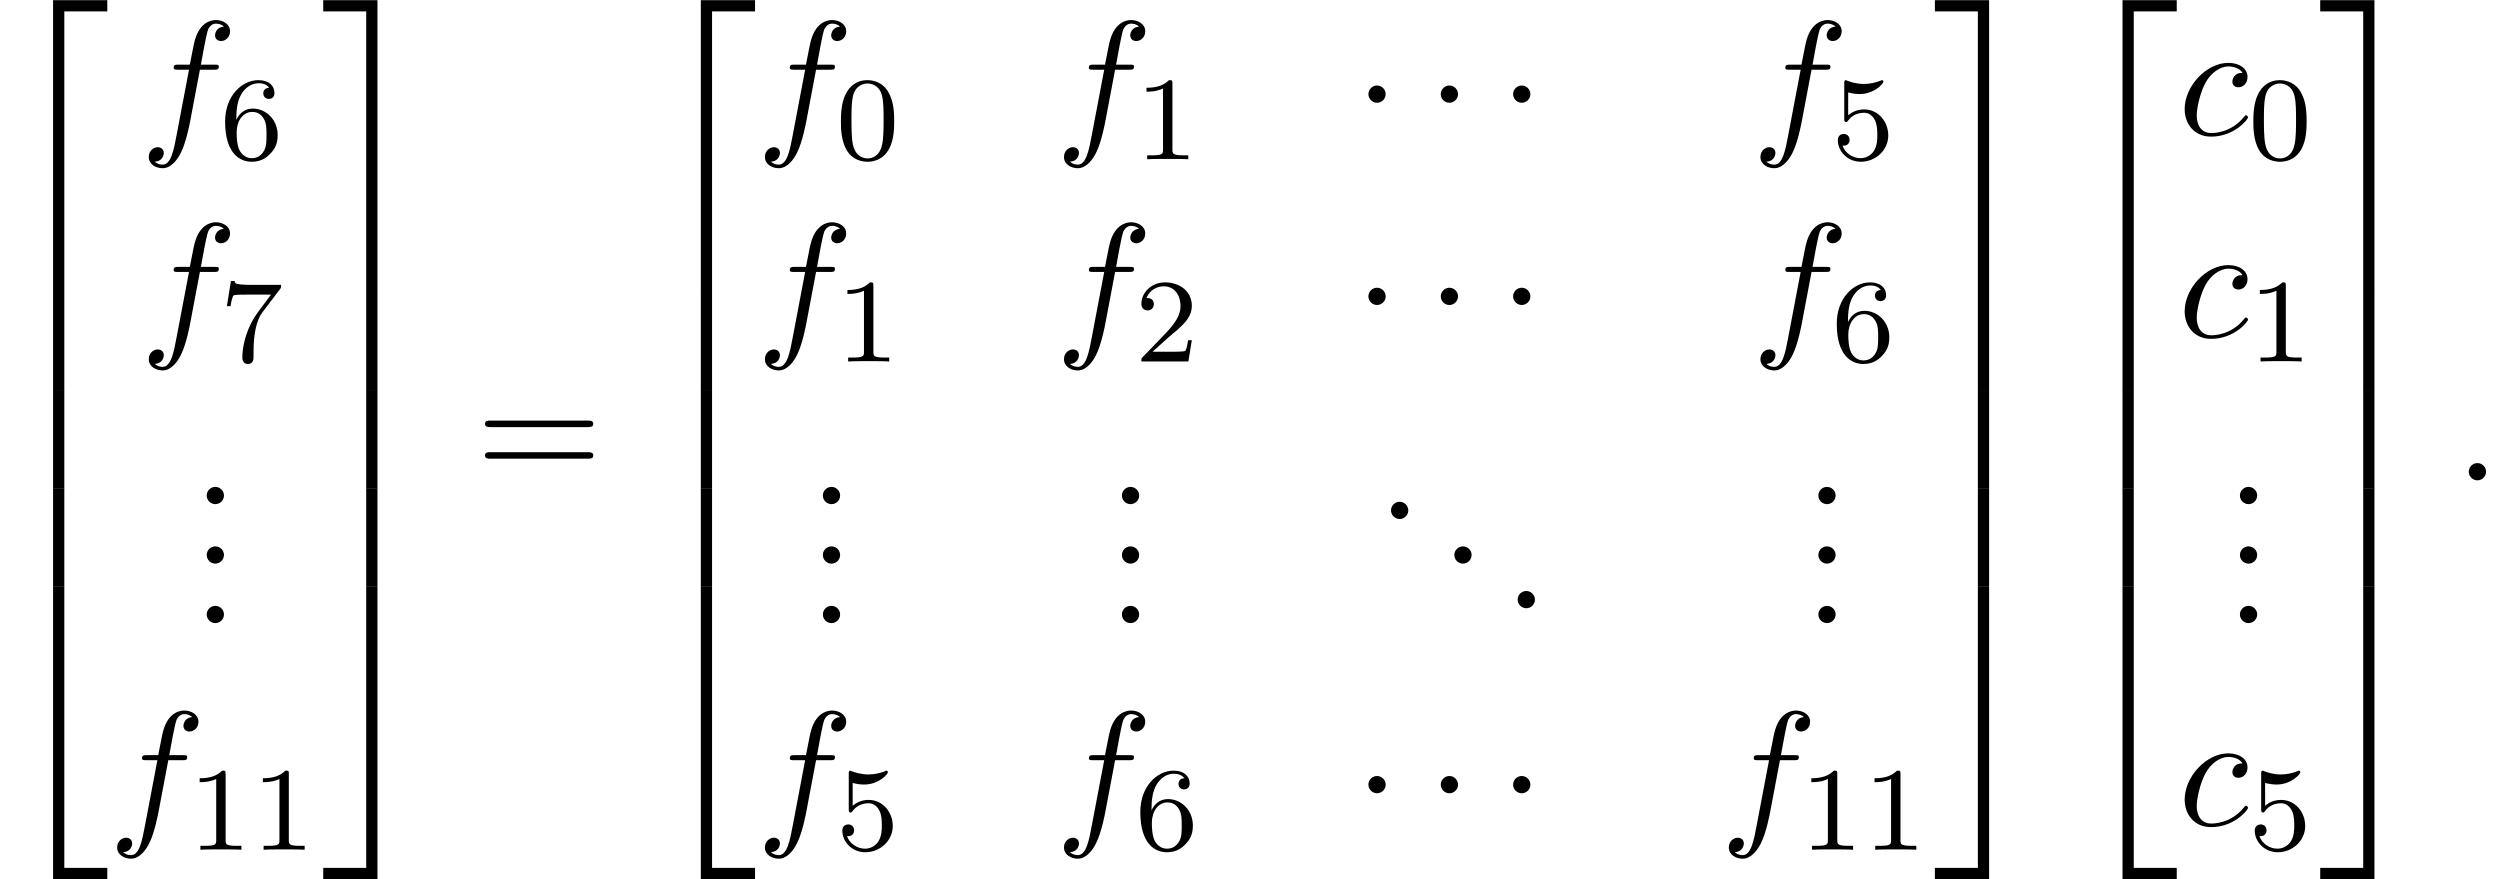 <?xml version='1.0' encoding='UTF-8'?>
<!-- This file was generated by dvisvgm 2.13.3 -->
<svg version='1.1' xmlns='http://www.w3.org/2000/svg' xmlns:xlink='http://www.w3.org/1999/xlink' width='167.496pt' height='58.91pt' viewBox='70.735 58.234 167.496 58.91'>
<defs>
<path id='g1-1' d='M2.095-2.727C2.095-3.044 1.833-3.305 1.516-3.305S.938-3.044 .938-2.727S1.2-2.149 1.516-2.149S2.095-2.411 2.095-2.727Z'/>
<path id='g3-48' d='M3.897-2.542C3.897-3.395 3.81-3.913 3.547-4.423C3.196-5.125 2.55-5.3 2.112-5.3C1.108-5.3 .741-4.551 .63-4.328C.343-3.746 .327-2.957 .327-2.542C.327-2.016 .351-1.211 .733-.574C1.1 .016 1.69 .167 2.112 .167C2.495 .167 3.18 .048 3.579-.741C3.873-1.315 3.897-2.024 3.897-2.542ZM2.112-.056C1.841-.056 1.291-.183 1.124-1.02C1.036-1.474 1.036-2.224 1.036-2.638C1.036-3.188 1.036-3.746 1.124-4.184C1.291-4.997 1.913-5.077 2.112-5.077C2.383-5.077 2.933-4.941 3.092-4.216C3.188-3.778 3.188-3.18 3.188-2.638C3.188-2.168 3.188-1.451 3.092-1.004C2.925-.167 2.375-.056 2.112-.056Z'/>
<path id='g3-49' d='M2.503-5.077C2.503-5.292 2.487-5.3 2.271-5.3C1.945-4.981 1.522-4.79 .765-4.79V-4.527C.98-4.527 1.411-4.527 1.873-4.742V-.654C1.873-.359 1.849-.263 1.092-.263H.813V0C1.14-.024 1.825-.024 2.184-.024S3.236-.024 3.563 0V-.263H3.284C2.527-.263 2.503-.359 2.503-.654V-5.077Z'/>
<path id='g3-50' d='M2.248-1.626C2.375-1.745 2.71-2.008 2.837-2.12C3.332-2.574 3.802-3.013 3.802-3.738C3.802-4.686 3.005-5.3 2.008-5.3C1.052-5.3 .422-4.575 .422-3.866C.422-3.475 .733-3.419 .845-3.419C1.012-3.419 1.259-3.539 1.259-3.842C1.259-4.256 .861-4.256 .765-4.256C.996-4.838 1.53-5.037 1.921-5.037C2.662-5.037 3.045-4.407 3.045-3.738C3.045-2.909 2.463-2.303 1.522-1.339L.518-.303C.422-.215 .422-.199 .422 0H3.571L3.802-1.427H3.555C3.531-1.267 3.467-.869 3.371-.717C3.324-.654 2.718-.654 2.59-.654H1.172L2.248-1.626Z'/>
<path id='g3-53' d='M1.116-4.479C1.219-4.447 1.538-4.368 1.873-4.368C2.869-4.368 3.475-5.069 3.475-5.189C3.475-5.276 3.419-5.3 3.379-5.3C3.363-5.3 3.347-5.3 3.276-5.26C2.965-5.141 2.598-5.045 2.168-5.045C1.698-5.045 1.307-5.165 1.06-5.26C.98-5.3 .964-5.3 .956-5.3C.853-5.3 .853-5.212 .853-5.069V-2.734C.853-2.59 .853-2.495 .98-2.495C1.044-2.495 1.068-2.527 1.108-2.59C1.203-2.71 1.506-3.116 2.184-3.116C2.63-3.116 2.845-2.75 2.917-2.598C3.053-2.311 3.068-1.945 3.068-1.634C3.068-1.339 3.061-.909 2.837-.558C2.686-.319 2.367-.072 1.945-.072C1.427-.072 .917-.399 .733-.917C.757-.909 .805-.909 .813-.909C1.036-.909 1.211-1.052 1.211-1.299C1.211-1.594 .98-1.698 .821-1.698C.677-1.698 .422-1.618 .422-1.275C.422-.558 1.044 .167 1.961 .167C2.957 .167 3.802-.606 3.802-1.594C3.802-2.519 3.132-3.339 2.192-3.339C1.793-3.339 1.419-3.212 1.116-2.941V-4.479Z'/>
<path id='g3-54' d='M1.1-2.638C1.1-3.3 1.156-3.881 1.443-4.368C1.682-4.766 2.088-5.093 2.59-5.093C2.75-5.093 3.116-5.069 3.3-4.79C2.941-4.774 2.909-4.503 2.909-4.415C2.909-4.176 3.092-4.041 3.284-4.041C3.427-4.041 3.658-4.129 3.658-4.431C3.658-4.91 3.3-5.3 2.582-5.3C1.474-5.3 .351-4.248 .351-2.527C.351-.367 1.355 .167 2.128 .167C2.511 .167 2.925 .064 3.284-.279C3.602-.59 3.873-.925 3.873-1.618C3.873-2.662 3.084-3.395 2.2-3.395C1.626-3.395 1.283-3.029 1.1-2.638ZM2.128-.072C1.706-.072 1.443-.367 1.323-.59C1.14-.948 1.124-1.49 1.124-1.793C1.124-2.582 1.554-3.172 2.168-3.172C2.566-3.172 2.805-2.965 2.957-2.686C3.124-2.391 3.124-2.032 3.124-1.626S3.124-.869 2.965-.582C2.758-.215 2.479-.072 2.128-.072Z'/>
<path id='g3-55' d='M4.033-4.854C4.105-4.941 4.105-4.957 4.105-5.133H2.08C1.881-5.133 1.634-5.141 1.435-5.157C1.02-5.189 1.012-5.26 .988-5.388H.741L.47-3.706H.717C.733-3.826 .821-4.376 .933-4.439C1.02-4.479 1.618-4.479 1.737-4.479H3.427L2.606-3.379C1.698-2.168 1.506-.909 1.506-.279C1.506-.199 1.506 .167 1.881 .167S2.256-.191 2.256-.287V-.669C2.256-1.817 2.447-2.758 2.837-3.276L4.033-4.854Z'/>
<path id='g4-46' d='M2.095-.578C2.095-.895 1.833-1.156 1.516-1.156S.938-.895 .938-.578S1.2 0 1.516 0S2.095-.262 2.095-.578Z'/>
<path id='g4-61' d='M7.495-3.567C7.658-3.567 7.865-3.567 7.865-3.785S7.658-4.004 7.505-4.004H.971C.818-4.004 .611-4.004 .611-3.785S.818-3.567 .982-3.567H7.495ZM7.505-1.451C7.658-1.451 7.865-1.451 7.865-1.669S7.658-1.887 7.495-1.887H.982C.818-1.887 .611-1.887 .611-1.669S.818-1.451 .971-1.451H7.505Z'/>
<path id='g0-50' d='M3.556 19.2H4.309V.327H7.189V-.425H3.556V19.2Z'/>
<path id='g0-51' d='M2.956 19.2H3.709V-.425H.076V.327H2.956V19.2Z'/>
<path id='g0-52' d='M3.556 19.189H7.189V18.436H4.309V-.436H3.556V19.189Z'/>
<path id='g0-53' d='M2.956 18.436H.076V19.189H3.709V-.436H2.956V18.436Z'/>
<path id='g0-54' d='M3.556 6.556H4.309V-.011H3.556V6.556Z'/>
<path id='g0-55' d='M2.956 6.556H3.709V-.011H2.956V6.556Z'/>
<path id='g2-58' d='M2.095-.578C2.095-.895 1.833-1.156 1.516-1.156S.938-.895 .938-.578S1.2 0 1.516 0S2.095-.262 2.095-.578Z'/>
<path id='g2-99' d='M4.32-4.145C4.145-4.145 3.993-4.145 3.84-3.993C3.665-3.829 3.644-3.644 3.644-3.567C3.644-3.305 3.84-3.185 4.047-3.185C4.364-3.185 4.658-3.447 4.658-3.884C4.658-4.418 4.145-4.822 3.371-4.822C1.898-4.822 .447-3.262 .447-1.724C.447-.742 1.08 .12 2.215 .12C3.775 .12 4.691-1.036 4.691-1.167C4.691-1.233 4.625-1.309 4.56-1.309C4.505-1.309 4.484-1.287 4.418-1.2C3.556-.12 2.367-.12 2.236-.12C1.549-.12 1.255-.655 1.255-1.309C1.255-1.756 1.473-2.815 1.844-3.491C2.182-4.113 2.782-4.582 3.382-4.582C3.753-4.582 4.167-4.44 4.32-4.145Z'/>
<path id='g2-102' d='M4.004-4.364H4.942C5.16-4.364 5.269-4.364 5.269-4.582C5.269-4.702 5.16-4.702 4.975-4.702H4.069L4.298-5.945C4.342-6.175 4.495-6.949 4.56-7.08C4.658-7.287 4.844-7.451 5.073-7.451C5.116-7.451 5.4-7.451 5.607-7.255C5.127-7.211 5.018-6.829 5.018-6.665C5.018-6.415 5.215-6.284 5.422-6.284C5.705-6.284 6.022-6.524 6.022-6.938C6.022-7.44 5.52-7.691 5.073-7.691C4.702-7.691 4.015-7.495 3.687-6.415C3.622-6.185 3.589-6.076 3.327-4.702H2.575C2.367-4.702 2.247-4.702 2.247-4.495C2.247-4.364 2.345-4.364 2.553-4.364H3.273L2.455-.055C2.258 1.004 2.073 1.996 1.505 1.996C1.462 1.996 1.189 1.996 .982 1.8C1.484 1.767 1.582 1.375 1.582 1.211C1.582 .96 1.385 .829 1.178 .829C.895 .829 .578 1.069 .578 1.484C.578 1.975 1.058 2.236 1.505 2.236C2.105 2.236 2.542 1.593 2.738 1.178C3.087 .491 3.338-.829 3.349-.905L4.004-4.364Z'/>
</defs>
<g id='page1'>
<use x='70.735' y='58.671' xlink:href='#g0-50'/>
<use x='70.735' y='77.871' xlink:href='#g0-54'/>
<use x='70.735' y='84.416' xlink:href='#g0-54'/>
<use x='70.735' y='90.962' xlink:href='#g0-54'/>
<use x='70.735' y='97.944' xlink:href='#g0-52'/>
<use x='80.125' y='67.268' xlink:href='#g2-102'/>
<use x='85.466' y='68.904' xlink:href='#g3-54'/>
<use x='80.125' y='80.817' xlink:href='#g2-102'/>
<use x='85.466' y='82.453' xlink:href='#g3-55'/>
<use x='83.646' y='92.011' xlink:href='#g4-46'/>
<use x='83.646' y='95.996' xlink:href='#g4-46'/>
<use x='83.646' y='99.981' xlink:href='#g4-46'/>
<use x='78.007' y='113.53' xlink:href='#g2-102'/>
<use x='83.348' y='115.166' xlink:href='#g3-49'/>
<use x='87.583' y='115.166' xlink:href='#g3-49'/>
<use x='92.315' y='58.671' xlink:href='#g0-51'/>
<use x='92.315' y='77.871' xlink:href='#g0-55'/>
<use x='92.315' y='84.416' xlink:href='#g0-55'/>
<use x='92.315' y='90.962' xlink:href='#g0-55'/>
<use x='92.315' y='97.944' xlink:href='#g0-53'/>
<use x='102.618' y='90.416' xlink:href='#g4-61'/>
<use x='114.133' y='58.671' xlink:href='#g0-50'/>
<use x='114.133' y='77.871' xlink:href='#g0-54'/>
<use x='114.133' y='84.416' xlink:href='#g0-54'/>
<use x='114.133' y='90.962' xlink:href='#g0-54'/>
<use x='114.133' y='97.944' xlink:href='#g0-52'/>
<use x='121.406' y='67.268' xlink:href='#g2-102'/>
<use x='126.747' y='68.904' xlink:href='#g3-48'/>
<use x='141.442' y='67.268' xlink:href='#g2-102'/>
<use x='146.783' y='68.904' xlink:href='#g3-49'/>
<use x='161.478' y='67.268' xlink:href='#g1-1'/>
<use x='166.326' y='67.268' xlink:href='#g1-1'/>
<use x='171.174' y='67.268' xlink:href='#g1-1'/>
<use x='188.103' y='67.268' xlink:href='#g2-102'/>
<use x='193.444' y='68.904' xlink:href='#g3-53'/>
<use x='121.406' y='80.817' xlink:href='#g2-102'/>
<use x='126.747' y='82.453' xlink:href='#g3-49'/>
<use x='141.442' y='80.817' xlink:href='#g2-102'/>
<use x='146.783' y='82.453' xlink:href='#g3-50'/>
<use x='161.478' y='80.817' xlink:href='#g1-1'/>
<use x='166.326' y='80.817' xlink:href='#g1-1'/>
<use x='171.174' y='80.817' xlink:href='#g1-1'/>
<use x='188.103' y='80.817' xlink:href='#g2-102'/>
<use x='193.444' y='82.453' xlink:href='#g3-54'/>
<use x='124.927' y='92.011' xlink:href='#g4-46'/>
<use x='124.927' y='95.996' xlink:href='#g4-46'/>
<use x='124.927' y='99.981' xlink:href='#g4-46'/>
<use x='144.963' y='92.011' xlink:href='#g4-46'/>
<use x='144.963' y='95.996' xlink:href='#g4-46'/>
<use x='144.963' y='99.981' xlink:href='#g4-46'/>
<use x='162.993' y='93.007' xlink:href='#g4-46'/>
<use x='167.235' y='95.996' xlink:href='#g4-46'/>
<use x='171.478' y='98.985' xlink:href='#g4-46'/>
<use x='191.624' y='92.011' xlink:href='#g4-46'/>
<use x='191.624' y='95.996' xlink:href='#g4-46'/>
<use x='191.624' y='99.981' xlink:href='#g4-46'/>
<use x='121.406' y='113.53' xlink:href='#g2-102'/>
<use x='126.747' y='115.166' xlink:href='#g3-53'/>
<use x='141.442' y='113.53' xlink:href='#g2-102'/>
<use x='146.783' y='115.166' xlink:href='#g3-54'/>
<use x='161.478' y='113.53' xlink:href='#g1-1'/>
<use x='166.326' y='113.53' xlink:href='#g1-1'/>
<use x='171.174' y='113.53' xlink:href='#g1-1'/>
<use x='185.986' y='113.53' xlink:href='#g2-102'/>
<use x='191.327' y='115.166' xlink:href='#g3-49'/>
<use x='195.561' y='115.166' xlink:href='#g3-49'/>
<use x='200.293' y='58.671' xlink:href='#g0-51'/>
<use x='200.293' y='77.871' xlink:href='#g0-55'/>
<use x='200.293' y='84.416' xlink:href='#g0-55'/>
<use x='200.293' y='90.962' xlink:href='#g0-55'/>
<use x='200.293' y='97.944' xlink:href='#g0-53'/>
<use x='209.384' y='58.671' xlink:href='#g0-50'/>
<use x='209.384' y='77.871' xlink:href='#g0-54'/>
<use x='209.384' y='84.416' xlink:href='#g0-54'/>
<use x='209.384' y='90.962' xlink:href='#g0-54'/>
<use x='209.384' y='97.944' xlink:href='#g0-52'/>
<use x='216.657' y='67.268' xlink:href='#g2-99'/>
<use x='221.378' y='68.904' xlink:href='#g3-48'/>
<use x='216.657' y='80.817' xlink:href='#g2-99'/>
<use x='221.378' y='82.453' xlink:href='#g3-49'/>
<use x='219.868' y='92.011' xlink:href='#g4-46'/>
<use x='219.868' y='95.996' xlink:href='#g4-46'/>
<use x='219.868' y='99.981' xlink:href='#g4-46'/>
<use x='216.657' y='113.53' xlink:href='#g2-99'/>
<use x='221.378' y='115.166' xlink:href='#g3-53'/>
<use x='226.11' y='58.671' xlink:href='#g0-51'/>
<use x='226.11' y='77.871' xlink:href='#g0-55'/>
<use x='226.11' y='84.416' xlink:href='#g0-55'/>
<use x='226.11' y='90.962' xlink:href='#g0-55'/>
<use x='226.11' y='97.944' xlink:href='#g0-53'/>
<use x='235.201' y='90.416' xlink:href='#g2-58'/>
</g>
</svg><!--Rendered by QuickLaTeX.com-->
